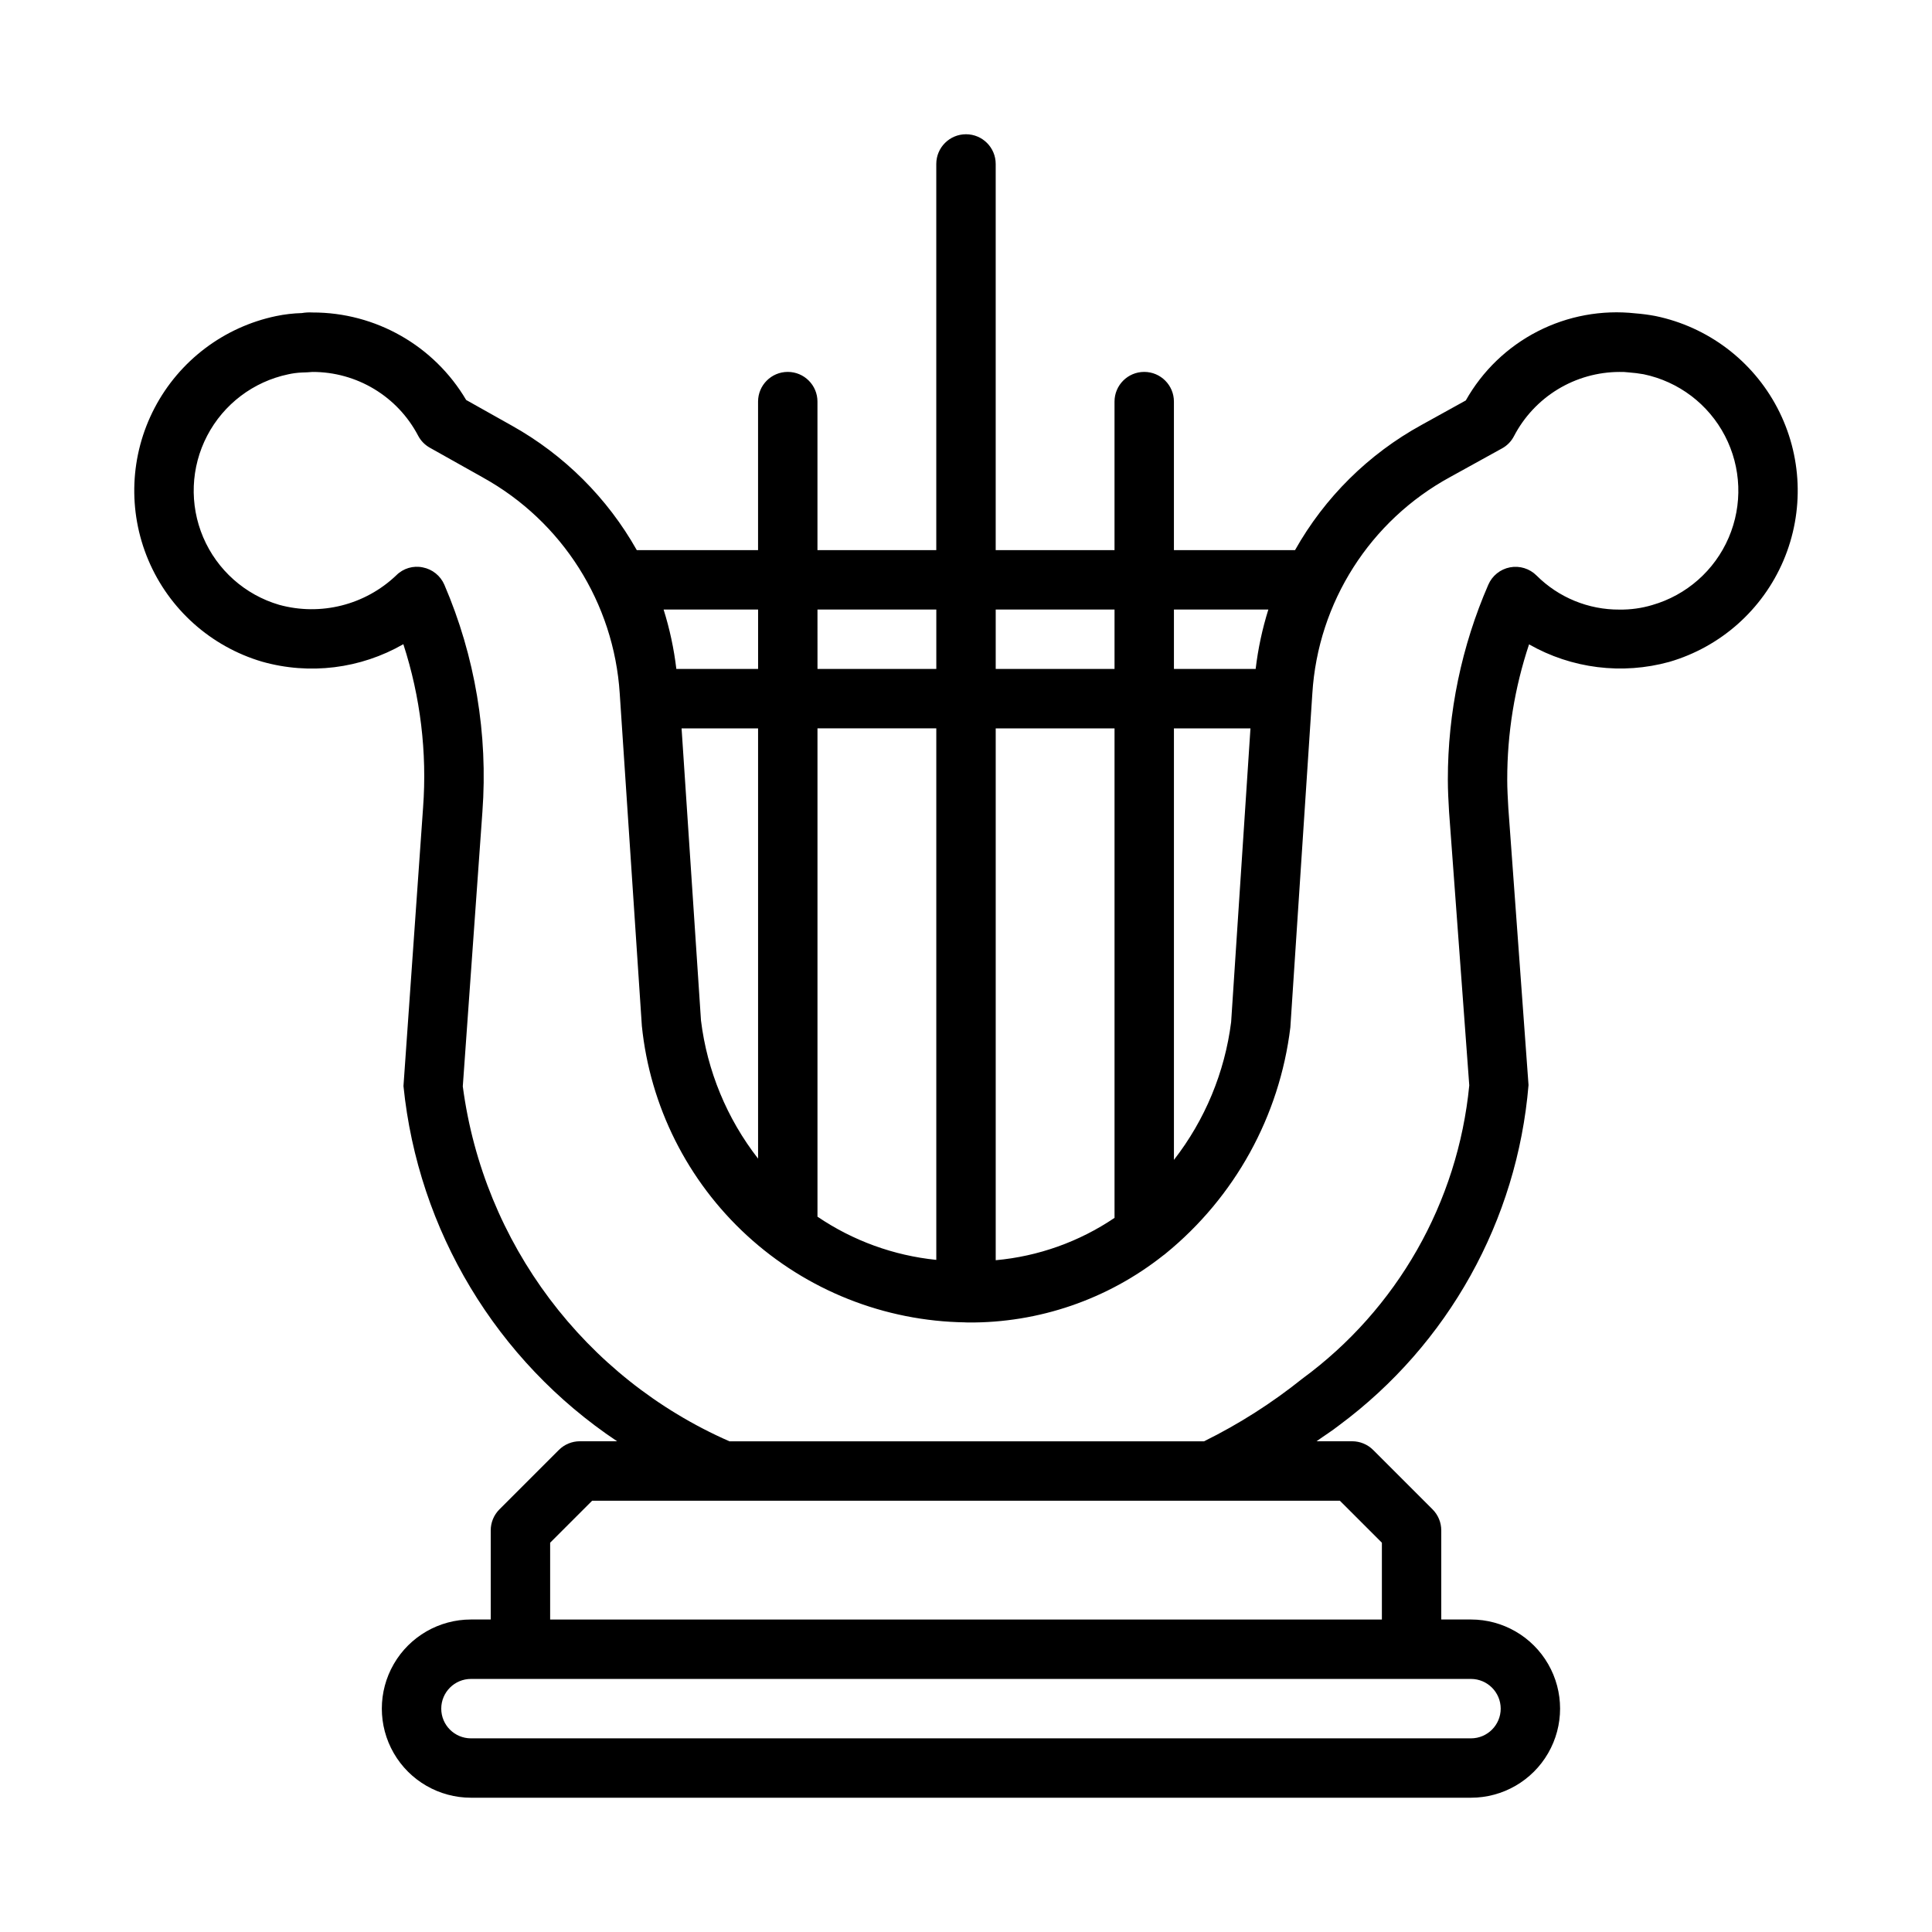 <?xml version="1.0" encoding="UTF-8"?>
<!-- Uploaded to: SVG Repo, www.svgrepo.com, Generator: SVG Repo Mixer Tools -->
<svg fill="#000000" width="800px" height="800px" version="1.1" viewBox="144 144 512 512" xmlns="http://www.w3.org/2000/svg">
 <path d="m582.73 227.75c-1.758-0.332-3.535-0.57-5.32-0.707-8.93-0.984-17.953 0.68-25.945 4.781-7.996 4.106-14.605 10.469-19.012 18.297l-11.699 6.473c-14.066 7.715-25.691 19.215-33.555 33.195h-32.098v-39.359c0-4.348-3.523-7.871-7.871-7.871-4.348 0-7.871 3.523-7.871 7.871v39.359h-31.488v-102.34c0-4.348-3.523-7.871-7.871-7.871s-7.875 3.523-7.875 7.871v102.34h-31.488v-39.359c0-4.348-3.523-7.871-7.871-7.871s-7.871 3.523-7.871 7.871v39.359h-32.137c-7.797-13.832-19.254-25.246-33.113-32.992l-12.102-6.797c-8.504-14.402-24.004-23.227-40.73-23.188-0.945-0.055-1.895-0.004-2.828 0.156-2.293 0.062-4.578 0.328-6.824 0.797-13.832 2.898-25.645 11.832-32.195 24.352-6.551 12.523-7.152 27.316-1.645 40.332 5.508 13.012 16.551 22.879 30.102 26.891 12.602 3.574 26.113 1.902 37.469-4.625 4.535 13.965 6.312 28.68 5.227 43.324l-5.195 73.77c3.859 38.266 24.629 72.797 56.617 94.141h-9.875c-2.09 0-4.094 0.832-5.566 2.309l-15.742 15.742h-0.004c-1.477 1.477-2.305 3.481-2.305 5.566v23.617h-5.242c-8.438 0-16.234 4.5-20.453 11.809-4.219 7.305-4.219 16.309 0 23.613 4.219 7.309 12.016 11.809 20.453 11.809h265.02c8.438 0 16.23-4.5 20.449-11.809 4.219-7.305 4.219-16.309 0-23.613-4.219-7.309-12.012-11.809-20.449-11.809h-7.875v-23.617c0.004-2.086-0.828-4.09-2.305-5.566l-15.742-15.742c-1.477-1.477-3.481-2.309-5.566-2.309h-9.438c1.992-1.445 4.019-2.684 5.992-4.242 28.914-21.438 47.199-54.289 50.184-90.16l-5.352-73.402c-0.137-2.535-0.293-5.059-0.293-7.578h0.004c-0.016-12.168 1.938-24.262 5.781-35.809 11.281 6.426 24.66 8.098 37.176 4.644 13.602-3.969 24.703-13.828 30.25-26.863 5.547-13.035 4.957-27.871-1.613-40.422-6.57-12.551-18.422-21.496-32.297-24.367zm-222.09 238.68v-129.41h31.488v140.86c-11.281-1.145-22.105-5.078-31.488-11.449zm-15.742-15.383c-8.262-10.609-13.492-23.266-15.129-36.609l-5.144-77.414h20.273zm62.977-114.02h31.488v129.72c-9.379 6.34-20.215 10.203-31.488 11.223zm47.23 0h20.281l-5.121 77.828c-1.688 13.312-6.922 25.93-15.16 36.527zm25.016-31.488h0.004c-1.605 5.133-2.731 10.402-3.363 15.742h-21.656v-15.742zm-40.758 0v15.742h-31.488v-15.742zm-47.23 0v15.742h-31.488l-0.004-15.742zm-47.23 0v15.742h-21.664c-0.633-5.34-1.762-10.609-3.375-15.742zm196.8 291.27c-0.008 4.344-3.527 7.863-7.871 7.871h-265.02c-4.348 0-7.875-3.523-7.875-7.871 0-4.348 3.527-7.875 7.875-7.875h265.02c4.344 0.012 7.863 3.531 7.871 7.875zm-31.488-43.973v20.355h-220.42v-20.359l11.133-11.129h198.15zm71.633-248.49c-2.809 0.836-5.727 1.238-8.656 1.199-8.242 0.051-16.16-3.199-21.988-9.027-1.844-1.844-4.481-2.656-7.043-2.168-2.562 0.492-4.715 2.219-5.746 4.613-7.082 16.285-10.73 33.855-10.719 51.613 0 2.828 0.152 5.656 0.324 8.594l5.352 72.461v0.004c-3.019 31.035-19.121 59.312-44.266 77.75-8.047 6.449-16.77 12.008-26.016 16.574h-125.78c-38.383-16.84-65.18-52.508-70.664-94.062l5.195-72.723c1.523-20.594-1.934-41.254-10.086-60.227-1.031-2.371-3.164-4.086-5.703-4.582-2.547-0.539-5.191 0.25-7.027 2.094-8.254 7.879-20.039 10.852-31.043 7.824-9.051-2.652-16.438-9.223-20.133-17.898-3.691-8.68-3.305-18.559 1.059-26.922 4.363-8.359 12.242-14.328 21.473-16.266 1.188-0.266 2.398-0.426 3.613-0.477 0.43 0 2.414-0.09 2.828-0.152 5.762-0.012 11.418 1.555 16.352 4.531 4.934 2.977 8.957 7.246 11.633 12.352 0.699 1.344 1.781 2.457 3.106 3.195l14.055 7.887v0.004c21.055 11.656 34.727 33.234 36.27 57.254l5.859 88.023h-0.004c2.164 21.344 12.098 41.145 27.91 55.645 15.809 14.496 36.398 22.676 57.848 22.98l0.16 0.031 0.094-0.02 0.383 0.02c18.781 0.16 37.055-6.113 51.781-17.773 0.199-0.168 0.43-0.281 0.609-0.469 18.367-14.957 30.223-36.445 33.078-59.953l5.828-88.5c1.496-24.145 15.309-45.824 36.562-57.379l13.699-7.566v0.004c1.352-0.738 2.457-1.863 3.164-3.231 2.664-5.125 6.68-9.426 11.613-12.43 4.934-3 10.594-4.594 16.371-4.606 0.816-0.02 1.633 0.02 2.445 0.121 1.324 0.098 2.644 0.262 3.949 0.492 9.262 1.93 17.168 7.918 21.535 16.312 4.367 8.391 4.734 18.301 0.996 26.996-3.734 8.691-11.176 15.246-20.27 17.855z"/>
</svg>